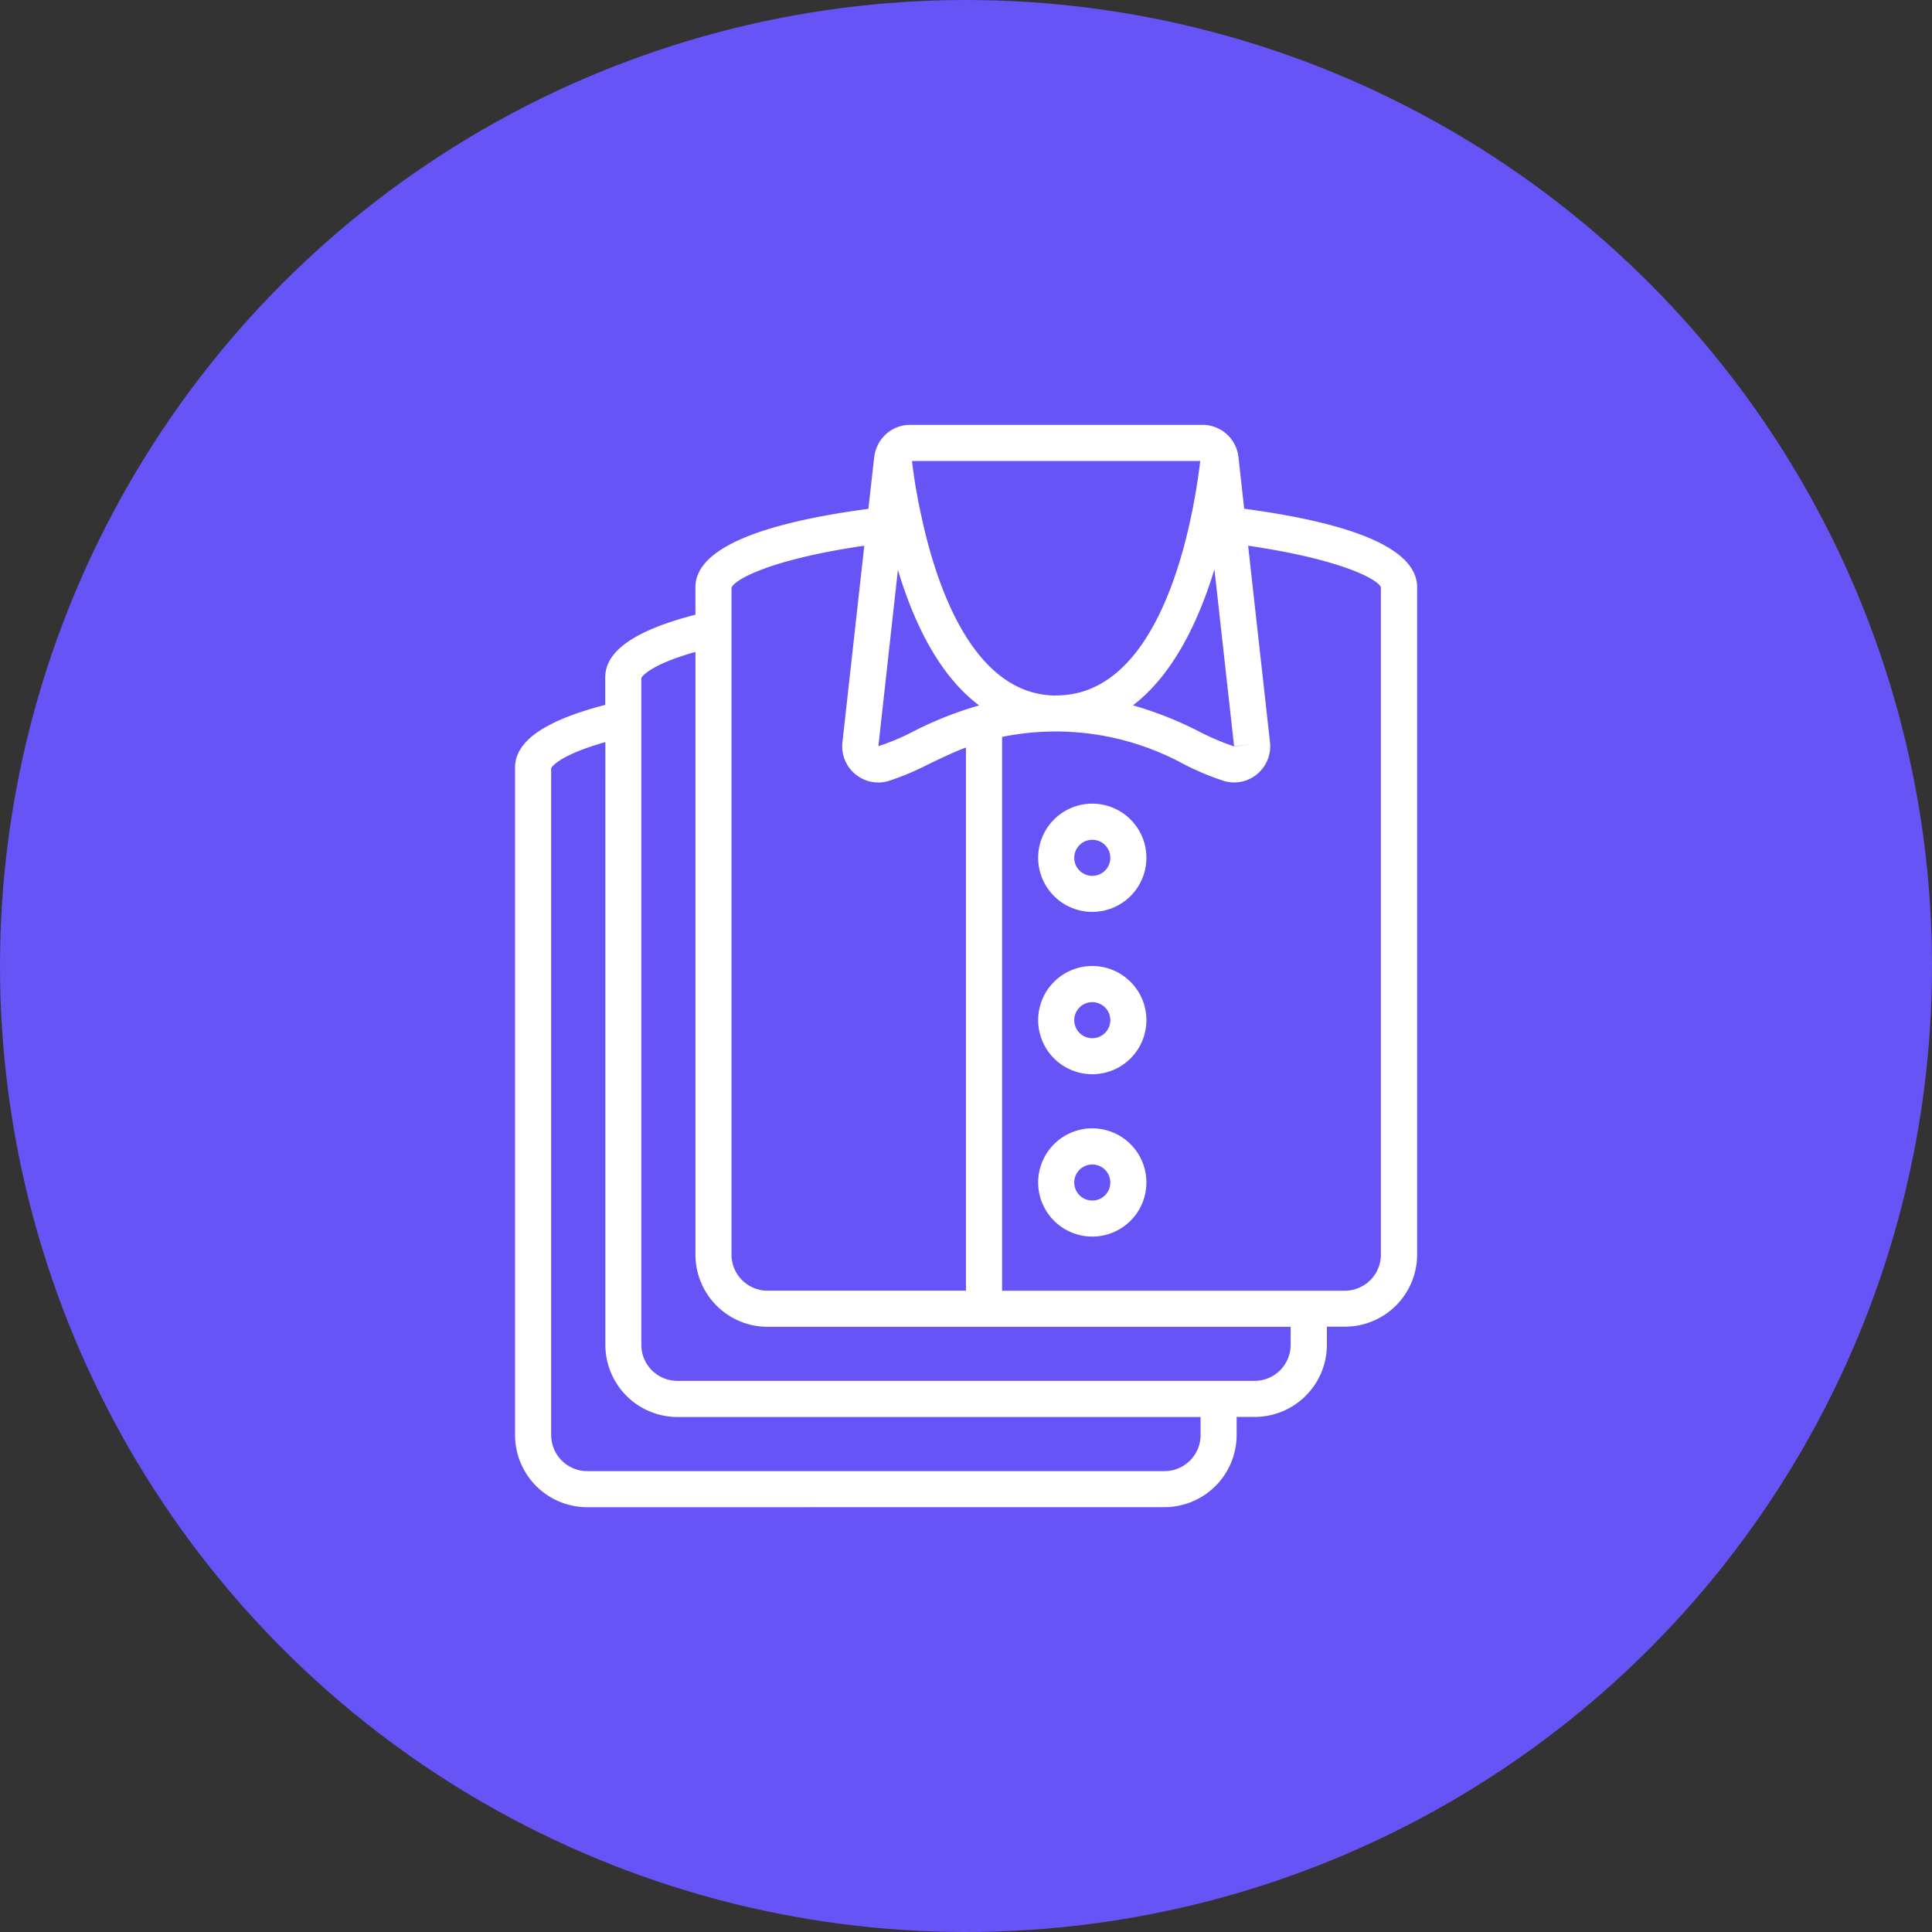 <svg xmlns="http://www.w3.org/2000/svg" width="99" height="99" viewBox="0 0 99 99"><rect x="0" y="0" width="99" height="99" fill="#333333" stroke="none"/><g id="&#x421;&#x433;&#x440;&#x443;&#x43F;&#x43F;&#x438;&#x440;&#x43E;&#x432;&#x430;&#x442;&#x44C;_9235" data-name="&#x421;&#x433;&#x440;&#x443;&#x43F;&#x43F;&#x438;&#x440;&#x43E;&#x432;&#x430;&#x442;&#x44C; 9235" transform="translate(-1445 -535)"><circle id="&#x42D;&#x43B;&#x43B;&#x438;&#x43F;&#x441;_395" data-name="&#x42D;&#x43B;&#x43B;&#x438;&#x43F;&#x441; 395" cx="49.5" cy="49.5" r="49.5" transform="translate(1445 535)" fill="#6754f7"></circle><g id="_019---Folded-Clothing" data-name="019---Folded-Clothing" transform="translate(1471.393 556.771)"><path id="Shape" d="M33.275,55.459a3.7,3.7,0,0,0,3.7-3.7v-.924H37.9a3.7,3.7,0,0,0,3.7-3.7v-.924h.924a3.7,3.7,0,0,0,3.7-3.7V8.319c0-1.881-2.986-3.235-8.862-4.021l-.295-2.653A1.849,1.849,0,0,0,35.216,0H20.242a1.842,1.842,0,0,0-1.673,1.072L18.56,1.1a1.816,1.816,0,0,0-.156.549l-.3,2.654c-5.876.786-8.862,2.14-8.862,4.021V9.727c-3.094.8-4.622,1.854-4.622,3.213v1.409C1.528,15.151,0,16.2,0,17.562v34.2a3.7,3.7,0,0,0,3.7,3.7ZM44.367,8.319v34.2a1.849,1.849,0,0,1-1.849,1.849H24.956V15.991a13.7,13.7,0,0,1,9.273,1.375,13.857,13.857,0,0,0,2.1.883,1.838,1.838,0,0,0,1.7-.356,1.857,1.857,0,0,0,.655-1.629L37.564,6.193c4.783.7,6.658,1.729,6.8,2.126Zm-7.522,8.15.919-.1-.91.11a12.386,12.386,0,0,1-1.819-.774,18.7,18.7,0,0,0-3.372-1.333c2.09-1.6,3.384-4.373,4.174-6.97Zm-9.116-2.6c-4.273,0-6.144-5.676-6.881-9.067a28.069,28.069,0,0,1-.508-2.949H35.109C34.782,4.629,33.275,13.865,27.729,13.865ZM19.618,7.428C20.6,10.7,22,13.037,23.778,14.376A18.735,18.735,0,0,0,20.427,15.7a11.745,11.745,0,0,1-1.81.765ZM17.895,6.193,16.775,16.268a1.855,1.855,0,0,0,1.835,2.059,1.823,1.823,0,0,0,.516-.075,13.828,13.828,0,0,0,2.1-.883c.58-.277,1.191-.575,1.878-.837V44.367H12.94a1.849,1.849,0,0,1-1.849-1.849V8.348c.144-.424,2.02-1.459,6.8-2.155Zm-8.652,5.44V42.518a3.7,3.7,0,0,0,3.7,3.7h26.8v.924A1.849,1.849,0,0,1,37.9,48.988H8.319A1.849,1.849,0,0,1,6.47,47.14V12.972c0-.007.295-.637,2.773-1.338ZM1.849,51.761V17.593c0-.007.3-.637,2.778-1.338V47.14a3.7,3.7,0,0,0,3.7,3.7h26.8v.924a1.849,1.849,0,0,1-1.849,1.849H3.7a1.849,1.849,0,0,1-1.849-1.849Z" transform="translate(0 0)" fill="#fff"></path><path id="Shape-2" data-name="Shape" d="M31.773,21a2.773,2.773,0,1,0,2.773,2.773A2.773,2.773,0,0,0,31.773,21Zm0,3.7a.924.924,0,1,1,.924-.924A.924.924,0,0,1,31.773,24.7Z" transform="translate(-2.195 -1.59)" fill="#fff"></path><path id="Shape-3" data-name="Shape" d="M31.773,30a2.773,2.773,0,1,0,2.773,2.773A2.773,2.773,0,0,0,31.773,30Zm0,3.7a.924.924,0,1,1,.924-.924A.924.924,0,0,1,31.773,33.7Z" transform="translate(-2.195 -2.271)" fill="#fff"></path><path id="Shape-4" data-name="Shape" d="M31.773,39a2.773,2.773,0,1,0,2.773,2.773A2.773,2.773,0,0,0,31.773,39Zm0,3.7a.924.924,0,1,1,.924-.924A.924.924,0,0,1,31.773,42.7Z" transform="translate(-2.195 -2.952)" fill="#fff"></path></g></g></svg>